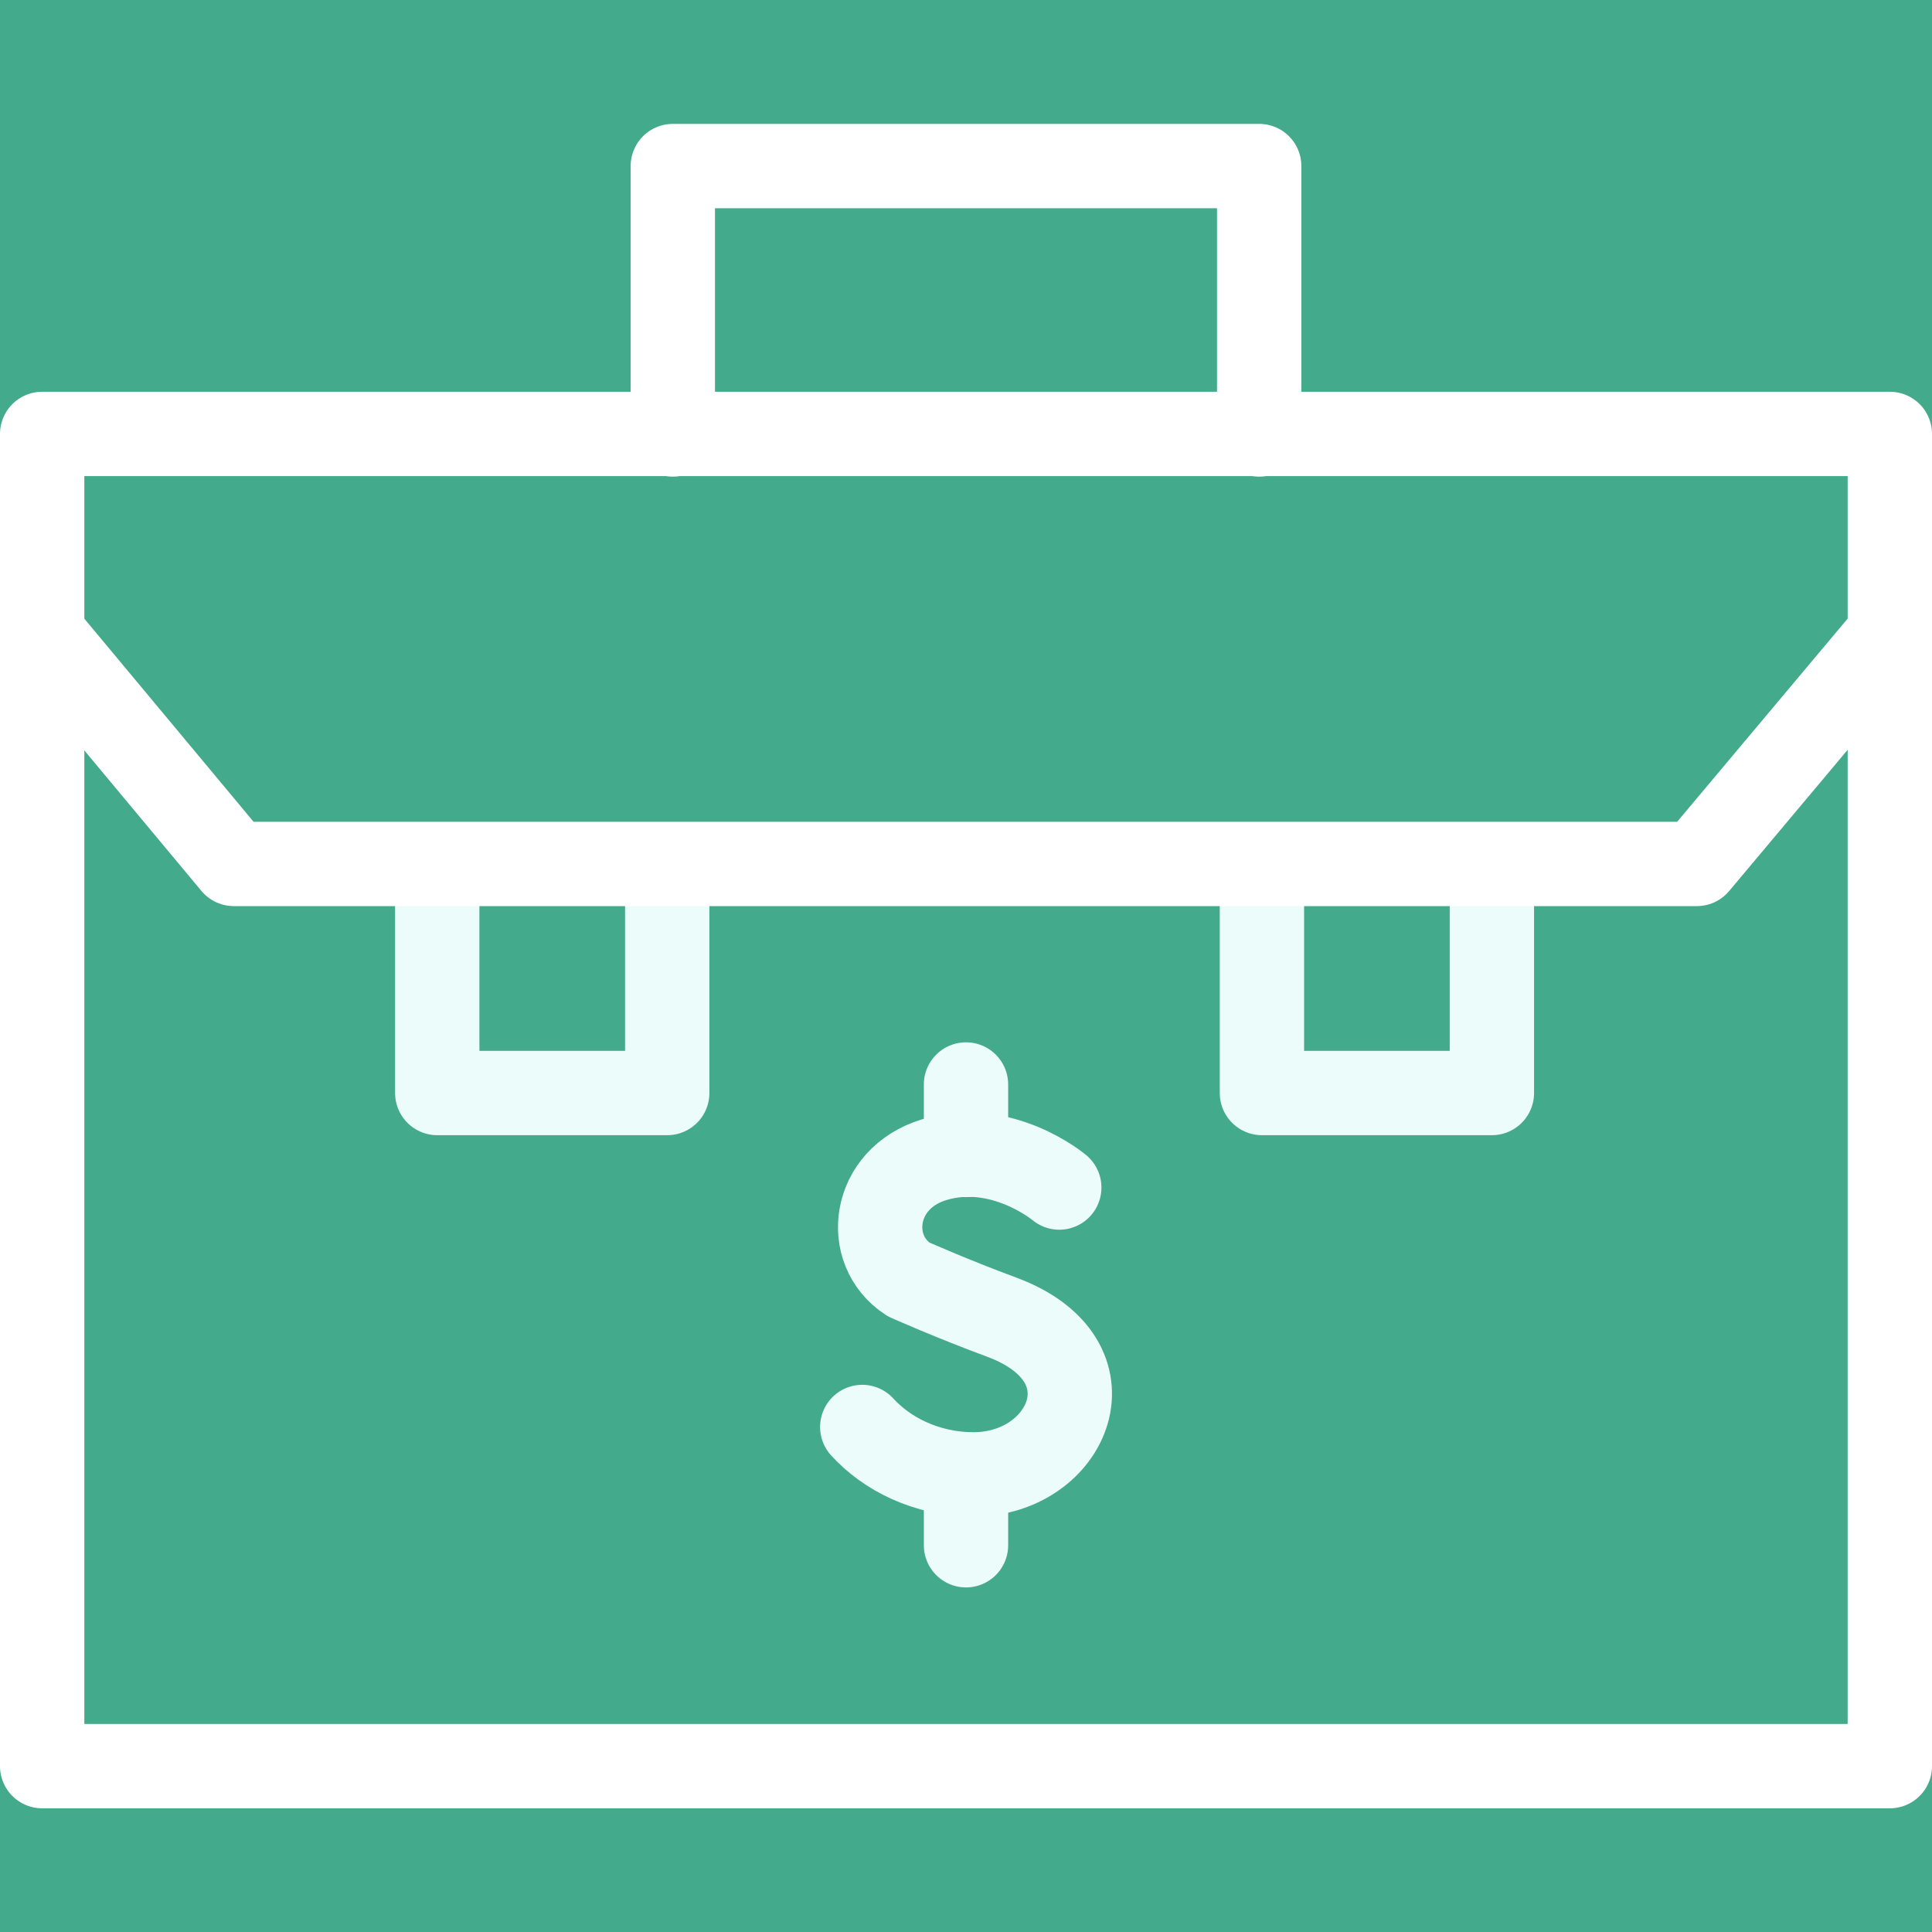 <?xml version="1.0" encoding="UTF-8"?>
<svg xmlns="http://www.w3.org/2000/svg" width="40" height="40" viewBox="0 0 40 40" fill="none">
  <rect width="40" height="40" fill="#43AA8B"></rect>
  <path d="M21.931 24.587C21.931 24.587 20.743 23.588 19.343 24.01C18.057 24.398 17.877 25.88 18.807 26.487C18.807 26.487 19.72 26.894 20.733 27.268C23.17 28.167 22.12 30.525 20.158 30.525C19.175 30.525 18.351 30.094 17.852 29.544" stroke="#EBFCFB" stroke-width="1.746" stroke-miterlimit="10" stroke-linecap="round" stroke-linejoin="round"></path>
  <path d="M20 23.912V22.453" stroke="#EBFCFB" stroke-width="1.746" stroke-miterlimit="10" stroke-linecap="round" stroke-linejoin="round"></path>
  <path d="M20 30.531V31.993" stroke="#EBFCFB" stroke-width="1.746" stroke-miterlimit="10" stroke-linecap="round" stroke-linejoin="round"></path>
  <path d="M13.814 17.898V22.63H9.053V17.898" stroke="#EBFCFB" stroke-width="1.746" stroke-miterlimit="10" stroke-linecap="round" stroke-linejoin="round"></path>
  <path d="M30.888 17.898V22.63H26.127V17.898" stroke="#EBFCFB" stroke-width="1.746" stroke-miterlimit="10" stroke-linecap="round" stroke-linejoin="round"></path>
  <path d="M13.93 8.995V3.438H26.07V8.995" stroke="white" stroke-width="1.746" stroke-miterlimit="10" stroke-linecap="round" stroke-linejoin="round"></path>
  <path d="M39.127 13.133V36.566H0.873V13.133" stroke="white" stroke-width="1.746" stroke-miterlimit="10" stroke-linecap="round" stroke-linejoin="round"></path>
  <path d="M39.127 13.125L35.131 17.887H4.841L0.873 13.125V8.984H39.127V13.125Z" stroke="white" stroke-width="1.746" stroke-miterlimit="10" stroke-linecap="round" stroke-linejoin="round"></path>
</svg>
